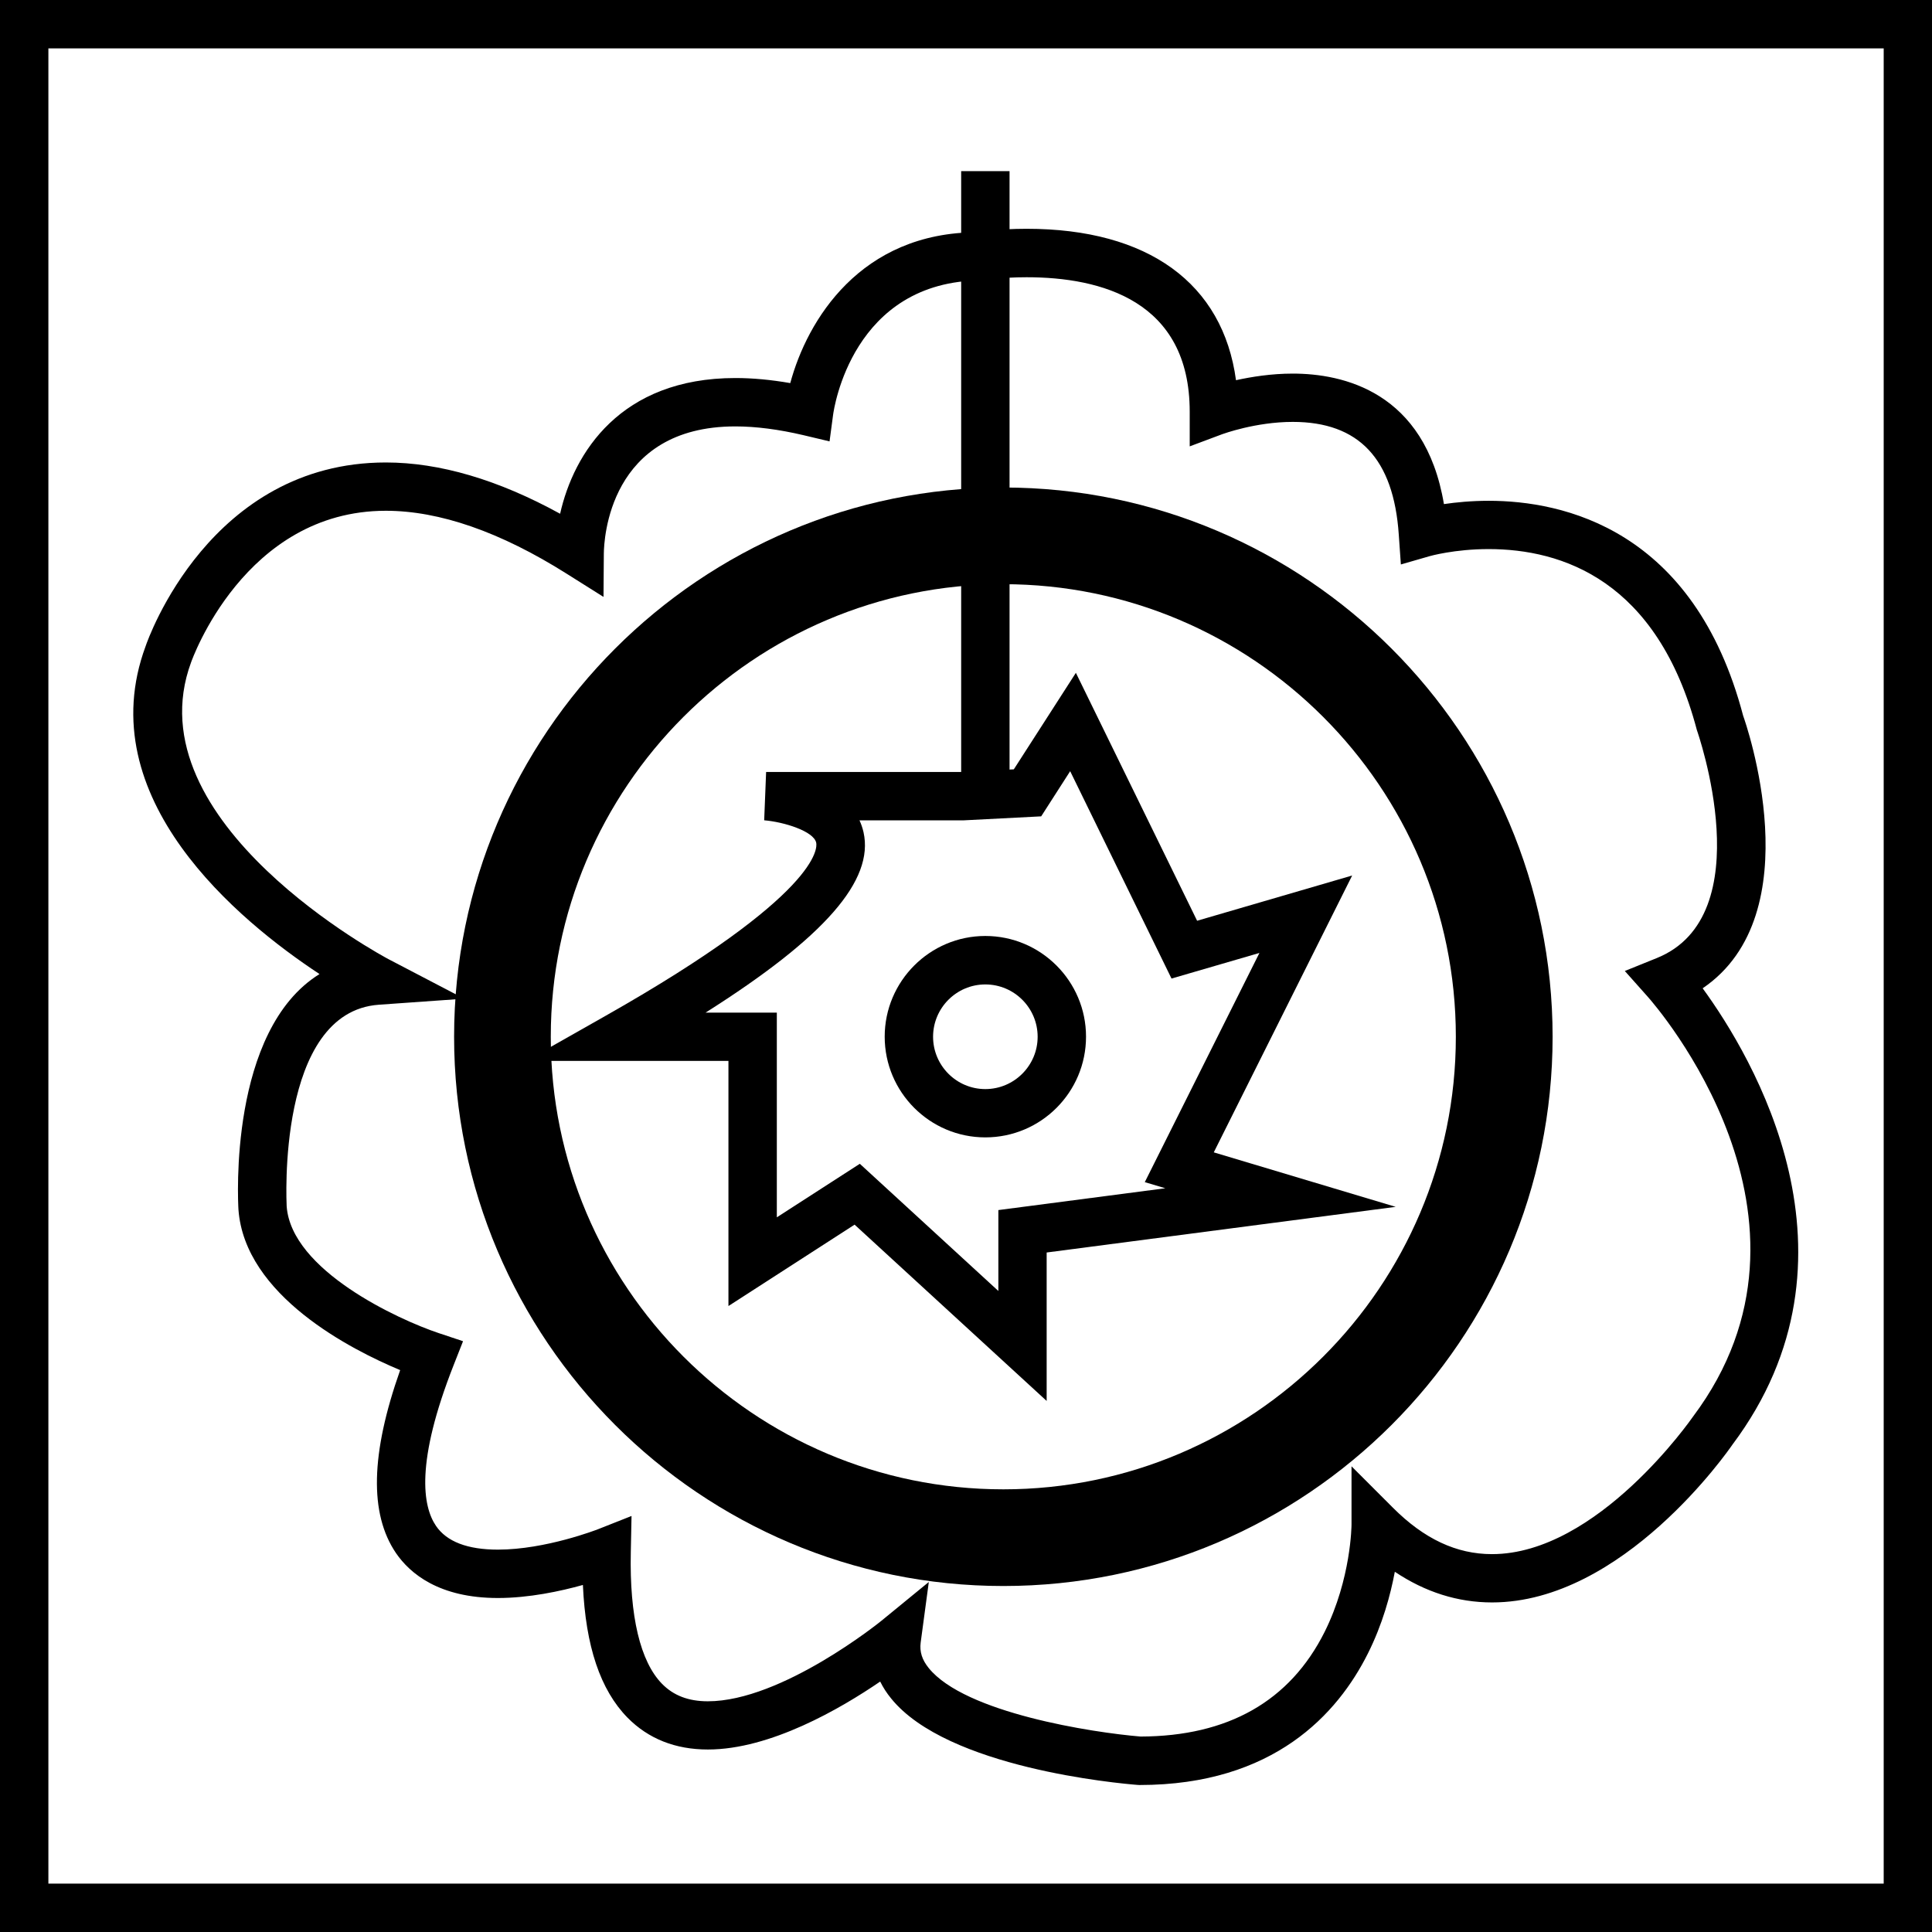 <?xml version="1.0" encoding="utf-8"?>
<!-- Generator: Adobe Illustrator 16.0.0, SVG Export Plug-In . SVG Version: 6.00 Build 0)  -->
<!DOCTYPE svg PUBLIC "-//W3C//DTD SVG 1.1//EN" "http://www.w3.org/Graphics/SVG/1.1/DTD/svg11.dtd">
<svg version="1.1" id="Слой_1" xmlns="http://www.w3.org/2000/svg" xmlns:xlink="http://www.w3.org/1999/xlink" x="0px" y="0px"
	 width="24px" height="24px" viewBox="0 0 24 24" enable-background="new 0 0 24 24" xml:space="preserve">
<g>
	<g>
		<path d="M24,24H0V0h24V24z M0.601,23.399h22.799V0.601H0.601V23.399z"/>
	</g>
	<g>
		<g>
			<path d="M14.156,22.174l-0.023-0.001c-0.24-0.019-2.365-0.21-3.063-1.074c-0.055-0.067-0.1-0.137-0.136-0.21
				c-0.493,0.337-1.365,0.844-2.14,0.844c-0.404,0-0.74-0.133-0.999-0.396c-0.337-0.344-0.52-0.886-0.554-1.648
				c-0.28,0.078-0.67,0.162-1.056,0.162c-0.731,0-1.092-0.304-1.266-0.558c-0.332-0.489-0.315-1.234,0.052-2.273
				c-0.604-0.252-1.932-0.925-2.009-1.996C2.956,14.917,2.841,12.8,3.969,12.1c-0.999-0.658-2.859-2.187-2.16-4.073
				C1.838,7.94,2.61,5.745,4.793,5.745c0.668,0,1.395,0.214,2.165,0.637c0.169-0.754,0.748-1.686,2.177-1.686
				c0.214,0,0.441,0.021,0.682,0.063c0.21-0.781,0.872-1.872,2.325-1.874c-0.008-0.002,0.253-0.043,0.61-0.043
				c1.513,0,2.44,0.68,2.602,1.881c0.191-0.042,0.438-0.082,0.705-0.082c0.618,0,1.643,0.22,1.878,1.621
				c0.149-0.022,0.341-0.041,0.557-0.041c0.918,0,2.549,0.347,3.16,2.67c0.031,0.085,0.862,2.459-0.503,3.386
				c0.614,0.842,2.117,3.338,0.369,5.67c-0.048,0.07-1.358,1.959-2.985,1.959c-0.426,0-0.83-0.128-1.208-0.381
				c-0.054,0.288-0.152,0.651-0.335,1.016C16.619,21.286,15.825,22.174,14.156,22.174z M11.538,19.652l-0.101,0.752
				c-0.015,0.114,0.017,0.214,0.099,0.316c0.451,0.56,2.041,0.803,2.632,0.852c1.088-0.003,1.856-0.44,2.287-1.3
				c0.33-0.662,0.334-1.325,0.334-1.332v-0.725l0.513,0.513c0.389,0.39,0.792,0.578,1.232,0.578c1.313,0,2.485-1.691,2.497-1.708
				c1.845-2.46-0.463-5.105-0.563-5.217l-0.284-0.319l0.396-0.16c1.309-0.527,0.507-2.81,0.499-2.833
				c-0.491-1.862-1.677-2.248-2.587-2.248c-0.424,0-0.73,0.087-0.733,0.088l-0.357,0.103l-0.026-0.371
				c-0.064-0.942-0.496-1.4-1.317-1.4c-0.463,0-0.87,0.151-0.874,0.152l-0.406,0.152V5.114c0-1.38-1.103-1.67-2.026-1.67
				c-0.322,0-0.554,0.038-0.556,0.039c-1.612,0.004-1.839,1.603-1.848,1.67l-0.044,0.33L9.981,5.406
				C9.675,5.334,9.39,5.297,9.135,5.297c-1.576,0-1.632,1.416-1.634,1.578l-0.004,0.54L7.041,7.128
				c-0.824-0.52-1.58-0.783-2.248-0.783c-1.758,0-2.412,1.863-2.419,1.882c-0.738,1.994,2.42,3.671,2.452,3.688l0.94,0.491
				l-1.059,0.075c-1.276,0.09-1.146,2.479-1.146,2.503c0.057,0.795,1.384,1.408,1.891,1.577l0.3,0.1l-0.116,0.295
				c-0.479,1.216-0.384,1.758-0.22,1.999c0.133,0.196,0.392,0.295,0.769,0.295c0.594,0,1.234-0.25,1.24-0.252l0.42-0.166
				l-0.009,0.451c-0.017,0.794,0.118,1.359,0.388,1.634c0.143,0.146,0.329,0.217,0.569,0.217c0.92,0,2.144-0.99,2.156-1
				L11.538,19.652z"/>
		</g>
		<g>
			<path d="M12.464,19.702c-3.763,0-6.823-3.061-6.823-6.823s3.061-6.823,6.823-6.823c3.762,0,6.823,3.061,6.823,6.823
				S16.226,19.702,12.464,19.702z M12.464,7.257c-3.101,0-5.622,2.522-5.622,5.622c0,3.1,2.521,5.622,5.622,5.622
				c3.1,0,5.621-2.522,5.621-5.622C18.085,9.779,15.563,7.257,12.464,7.257z"/>
		</g>
		<g>
			<path d="M13.002,17.403l-2.386-2.19l-1.567,1.011v-3.045H6.534l0.992-0.562c2.667-1.511,2.627-2.088,2.613-2.149
				c-0.031-0.142-0.397-0.257-0.646-0.278l0.024-0.6h2.43l0.647-0.033l0.771-1.199l1.506,3.08l1.926-0.562l-1.719,3.439l2.26,0.677
				l-4.336,0.567V17.403z M10.681,14.457l1.721,1.58v-1.005l2.074-0.271l-0.255-0.076l1.424-2.847l-1.092,0.318L13.294,9.58
				l-0.36,0.561l-0.971,0.05h-1.286c0.021,0.045,0.038,0.095,0.05,0.147c0.133,0.598-0.479,1.303-1.962,2.241h0.885v2.543
				L10.681,14.457z"/>
		</g>
		<g>
			<path d="M12.24,14.129c-0.689,0-1.25-0.561-1.25-1.251c0-0.689,0.561-1.251,1.25-1.251c0.69,0,1.251,0.562,1.251,1.251
				C13.491,13.568,12.931,14.129,12.24,14.129z M12.24,12.229c-0.358,0-0.649,0.292-0.649,0.65s0.291,0.65,0.649,0.65
				s0.65-0.292,0.65-0.65S12.599,12.229,12.24,12.229z"/>
		</g>
		<g>
			<rect x="11.94" y="2.126" width="0.601" height="7.869"/>
		</g>
	</g>
</g>
</svg>
